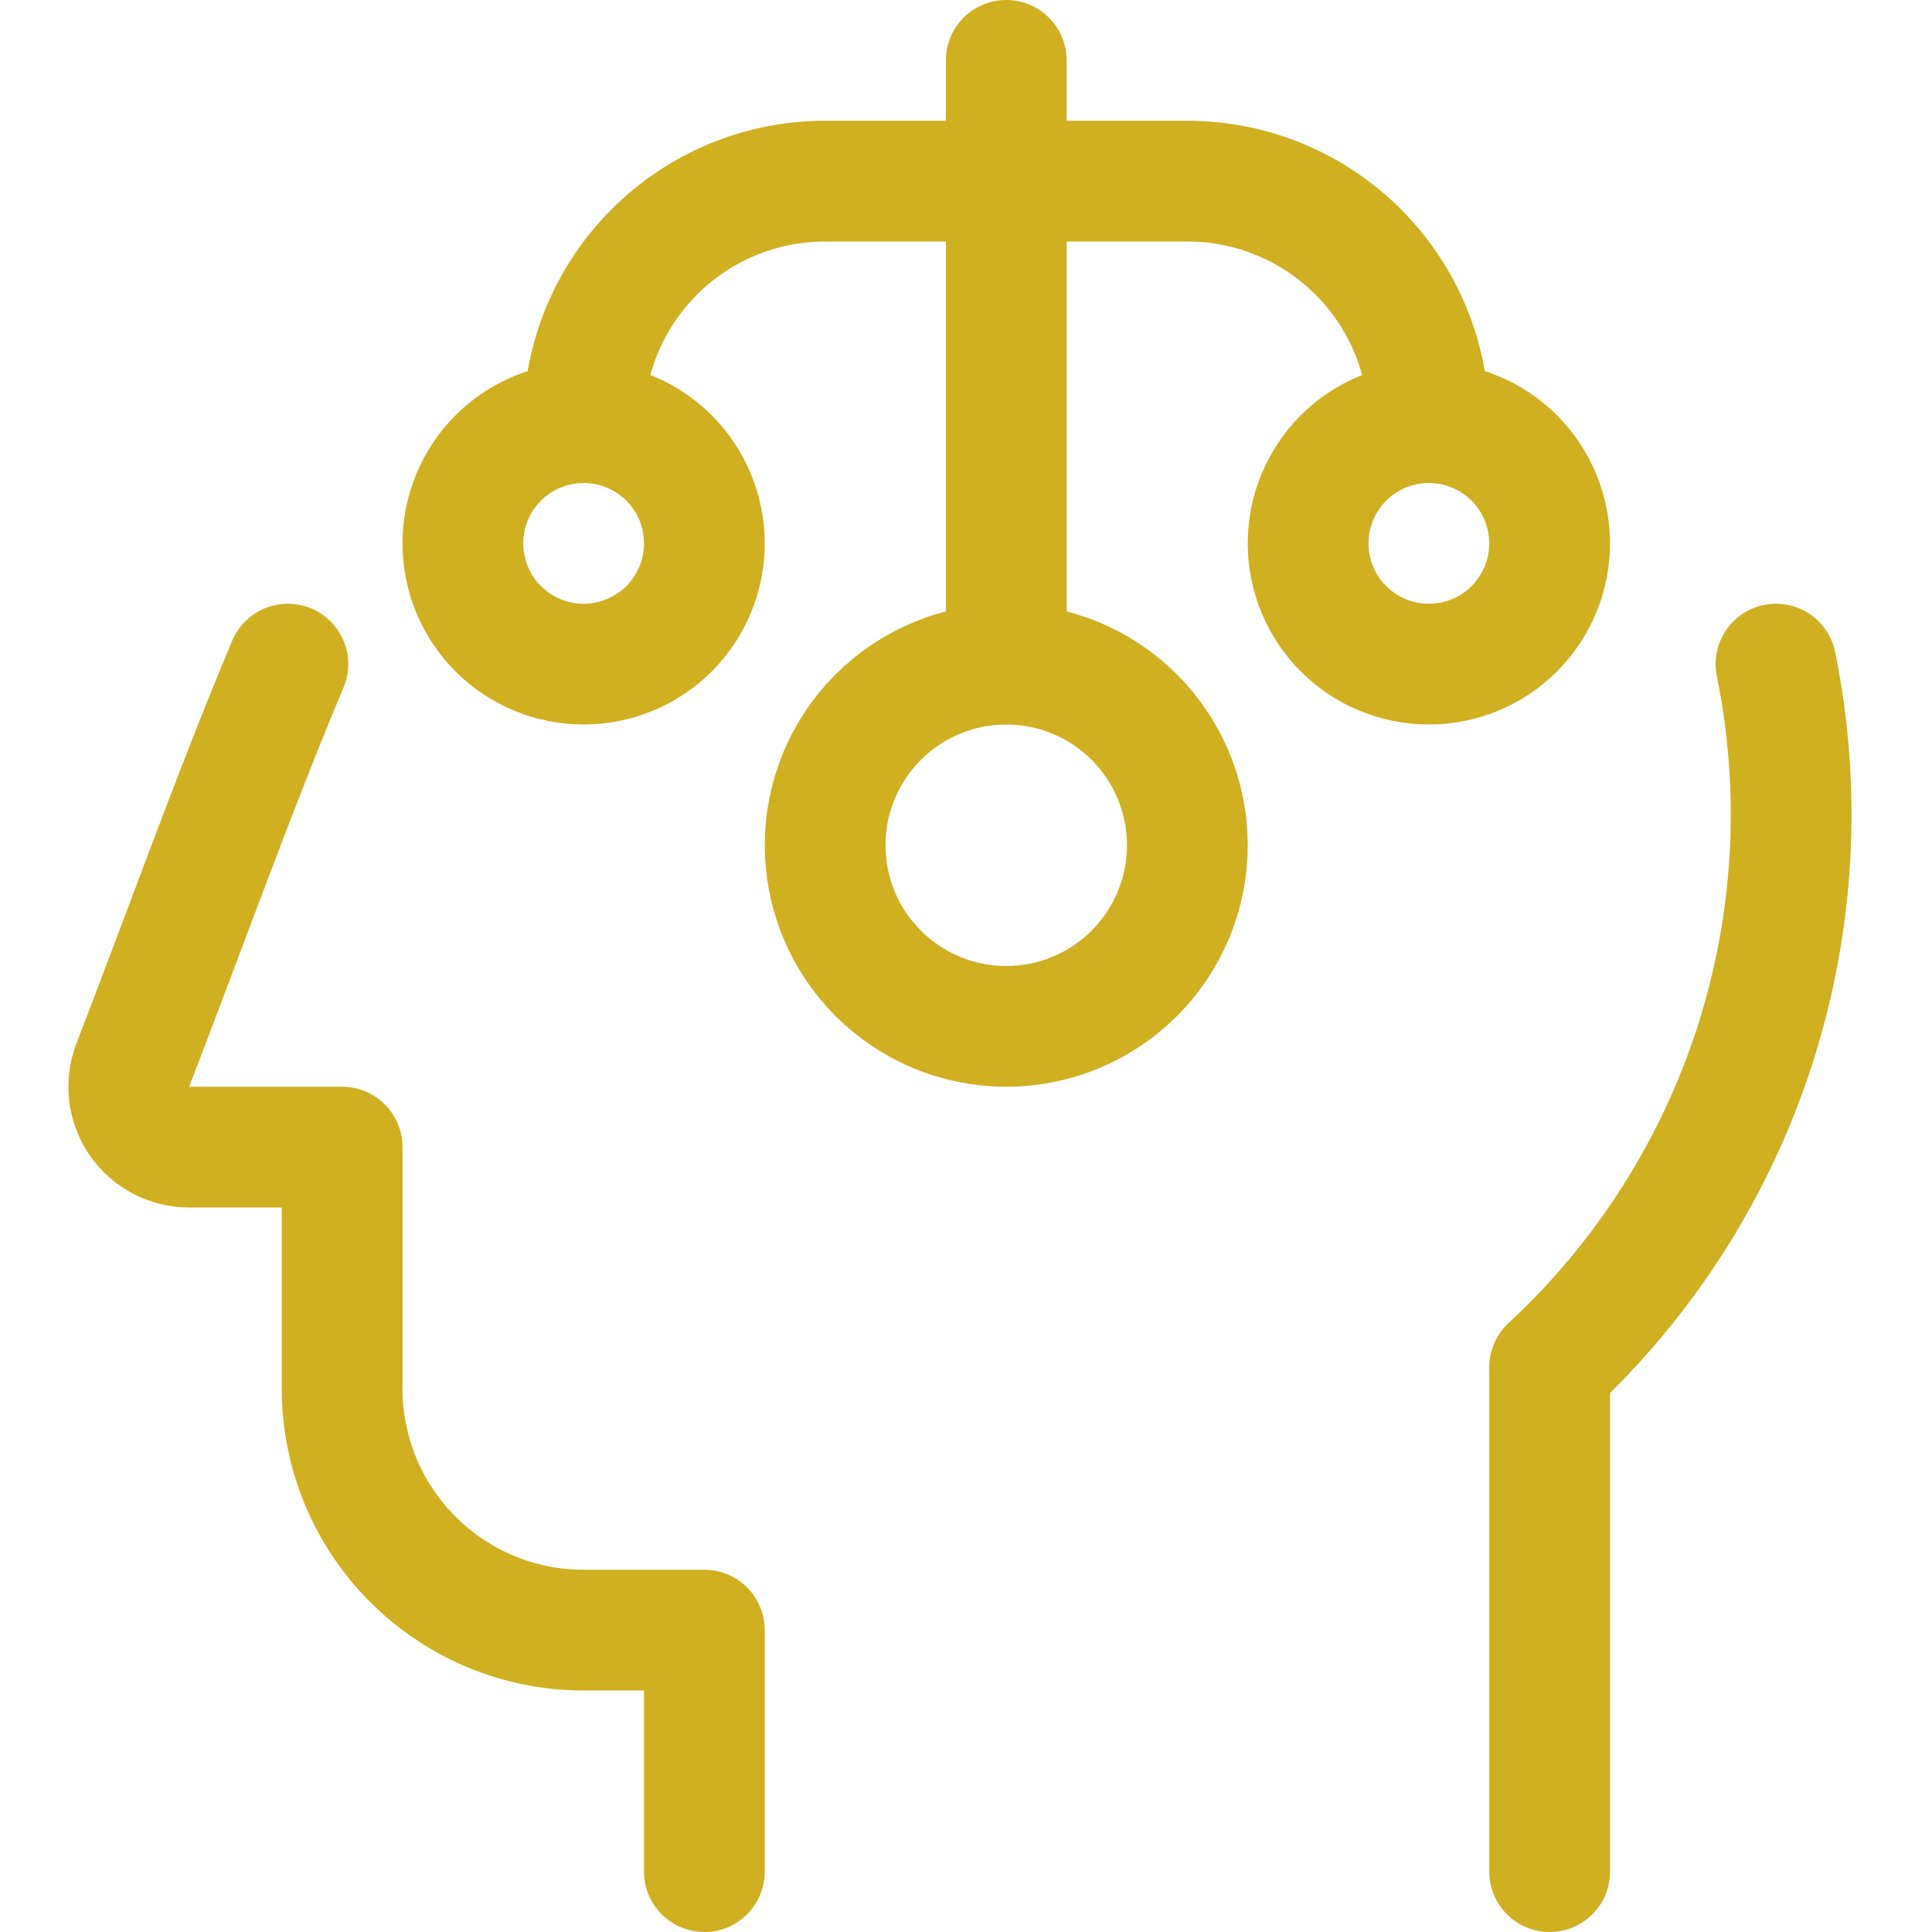 <svg width="24" height="24" viewBox="0 0 24 24" fill="none" xmlns="http://www.w3.org/2000/svg">
<g id="Brain Network 1">
<path id="Vector" d="M8.75 23.25V20.25H7.25C6.454 20.25 5.691 19.934 5.129 19.371C4.566 18.809 4.25 18.046 4.25 17.25V14.25H2.35C2.228 14.25 2.108 14.22 2 14.164C1.893 14.107 1.8 14.025 1.731 13.924C1.662 13.824 1.619 13.708 1.605 13.587C1.591 13.466 1.606 13.344 1.65 13.23C2.322 11.488 2.923 9.8 3.576 8.25" stroke="#D0AF21" stroke-width="1.5" stroke-linecap="round" stroke-linejoin="round"/>
<path id="Vector_2" d="M22.062 8.25C22.383 9.825 22.292 11.456 21.8 12.986C21.307 14.515 20.429 15.893 19.25 16.985V23.25" stroke="#D0AF21" stroke-width="1.5" stroke-linecap="round" stroke-linejoin="round"/>
<path id="Vector_3" d="M10.25 10.5C10.25 11.097 10.487 11.669 10.909 12.091C11.331 12.513 11.903 12.75 12.5 12.75C13.097 12.75 13.669 12.513 14.091 12.091C14.513 11.669 14.75 11.097 14.75 10.5C14.75 9.903 14.513 9.331 14.091 8.909C13.669 8.487 13.097 8.25 12.5 8.25C11.903 8.25 11.331 8.487 10.909 8.909C10.487 9.331 10.25 9.903 10.25 10.5Z" stroke="#D0AF21" stroke-width="1.5" stroke-linecap="round" stroke-linejoin="round"/>
<path id="Vector_4" d="M16.25 6.75C16.25 7.148 16.408 7.529 16.689 7.811C16.971 8.092 17.352 8.25 17.75 8.25C18.148 8.25 18.529 8.092 18.811 7.811C19.092 7.529 19.25 7.148 19.25 6.75C19.25 6.352 19.092 5.971 18.811 5.689C18.529 5.408 18.148 5.25 17.75 5.25C17.352 5.25 16.971 5.408 16.689 5.689C16.408 5.971 16.25 6.352 16.25 6.75Z" stroke="#D0AF21" stroke-width="1.5" stroke-linecap="round" stroke-linejoin="round"/>
<path id="Vector_5" d="M5.75 6.75C5.75 7.148 5.908 7.529 6.189 7.811C6.471 8.092 6.852 8.25 7.25 8.25C7.648 8.25 8.029 8.092 8.311 7.811C8.592 7.529 8.75 7.148 8.75 6.75C8.75 6.352 8.592 5.971 8.311 5.689C8.029 5.408 7.648 5.25 7.25 5.25C6.852 5.25 6.471 5.408 6.189 5.689C5.908 5.971 5.75 6.352 5.75 6.75Z" stroke="#D0AF21" stroke-width="1.5" stroke-linecap="round" stroke-linejoin="round"/>
<path id="Vector_6" d="M12.5 8.25V0.75" stroke="#D0AF21" stroke-width="1.5" stroke-linecap="round" stroke-linejoin="round"/>
<path id="Vector_7" d="M7.25 5.25C7.25 4.454 7.566 3.691 8.129 3.129C8.691 2.566 9.454 2.25 10.25 2.25H14.75C15.546 2.25 16.309 2.566 16.871 3.129C17.434 3.691 17.75 4.454 17.75 5.25" stroke="#D0AF21" stroke-width="1.5" stroke-linecap="round" stroke-linejoin="round"/>
</g>
</svg>
